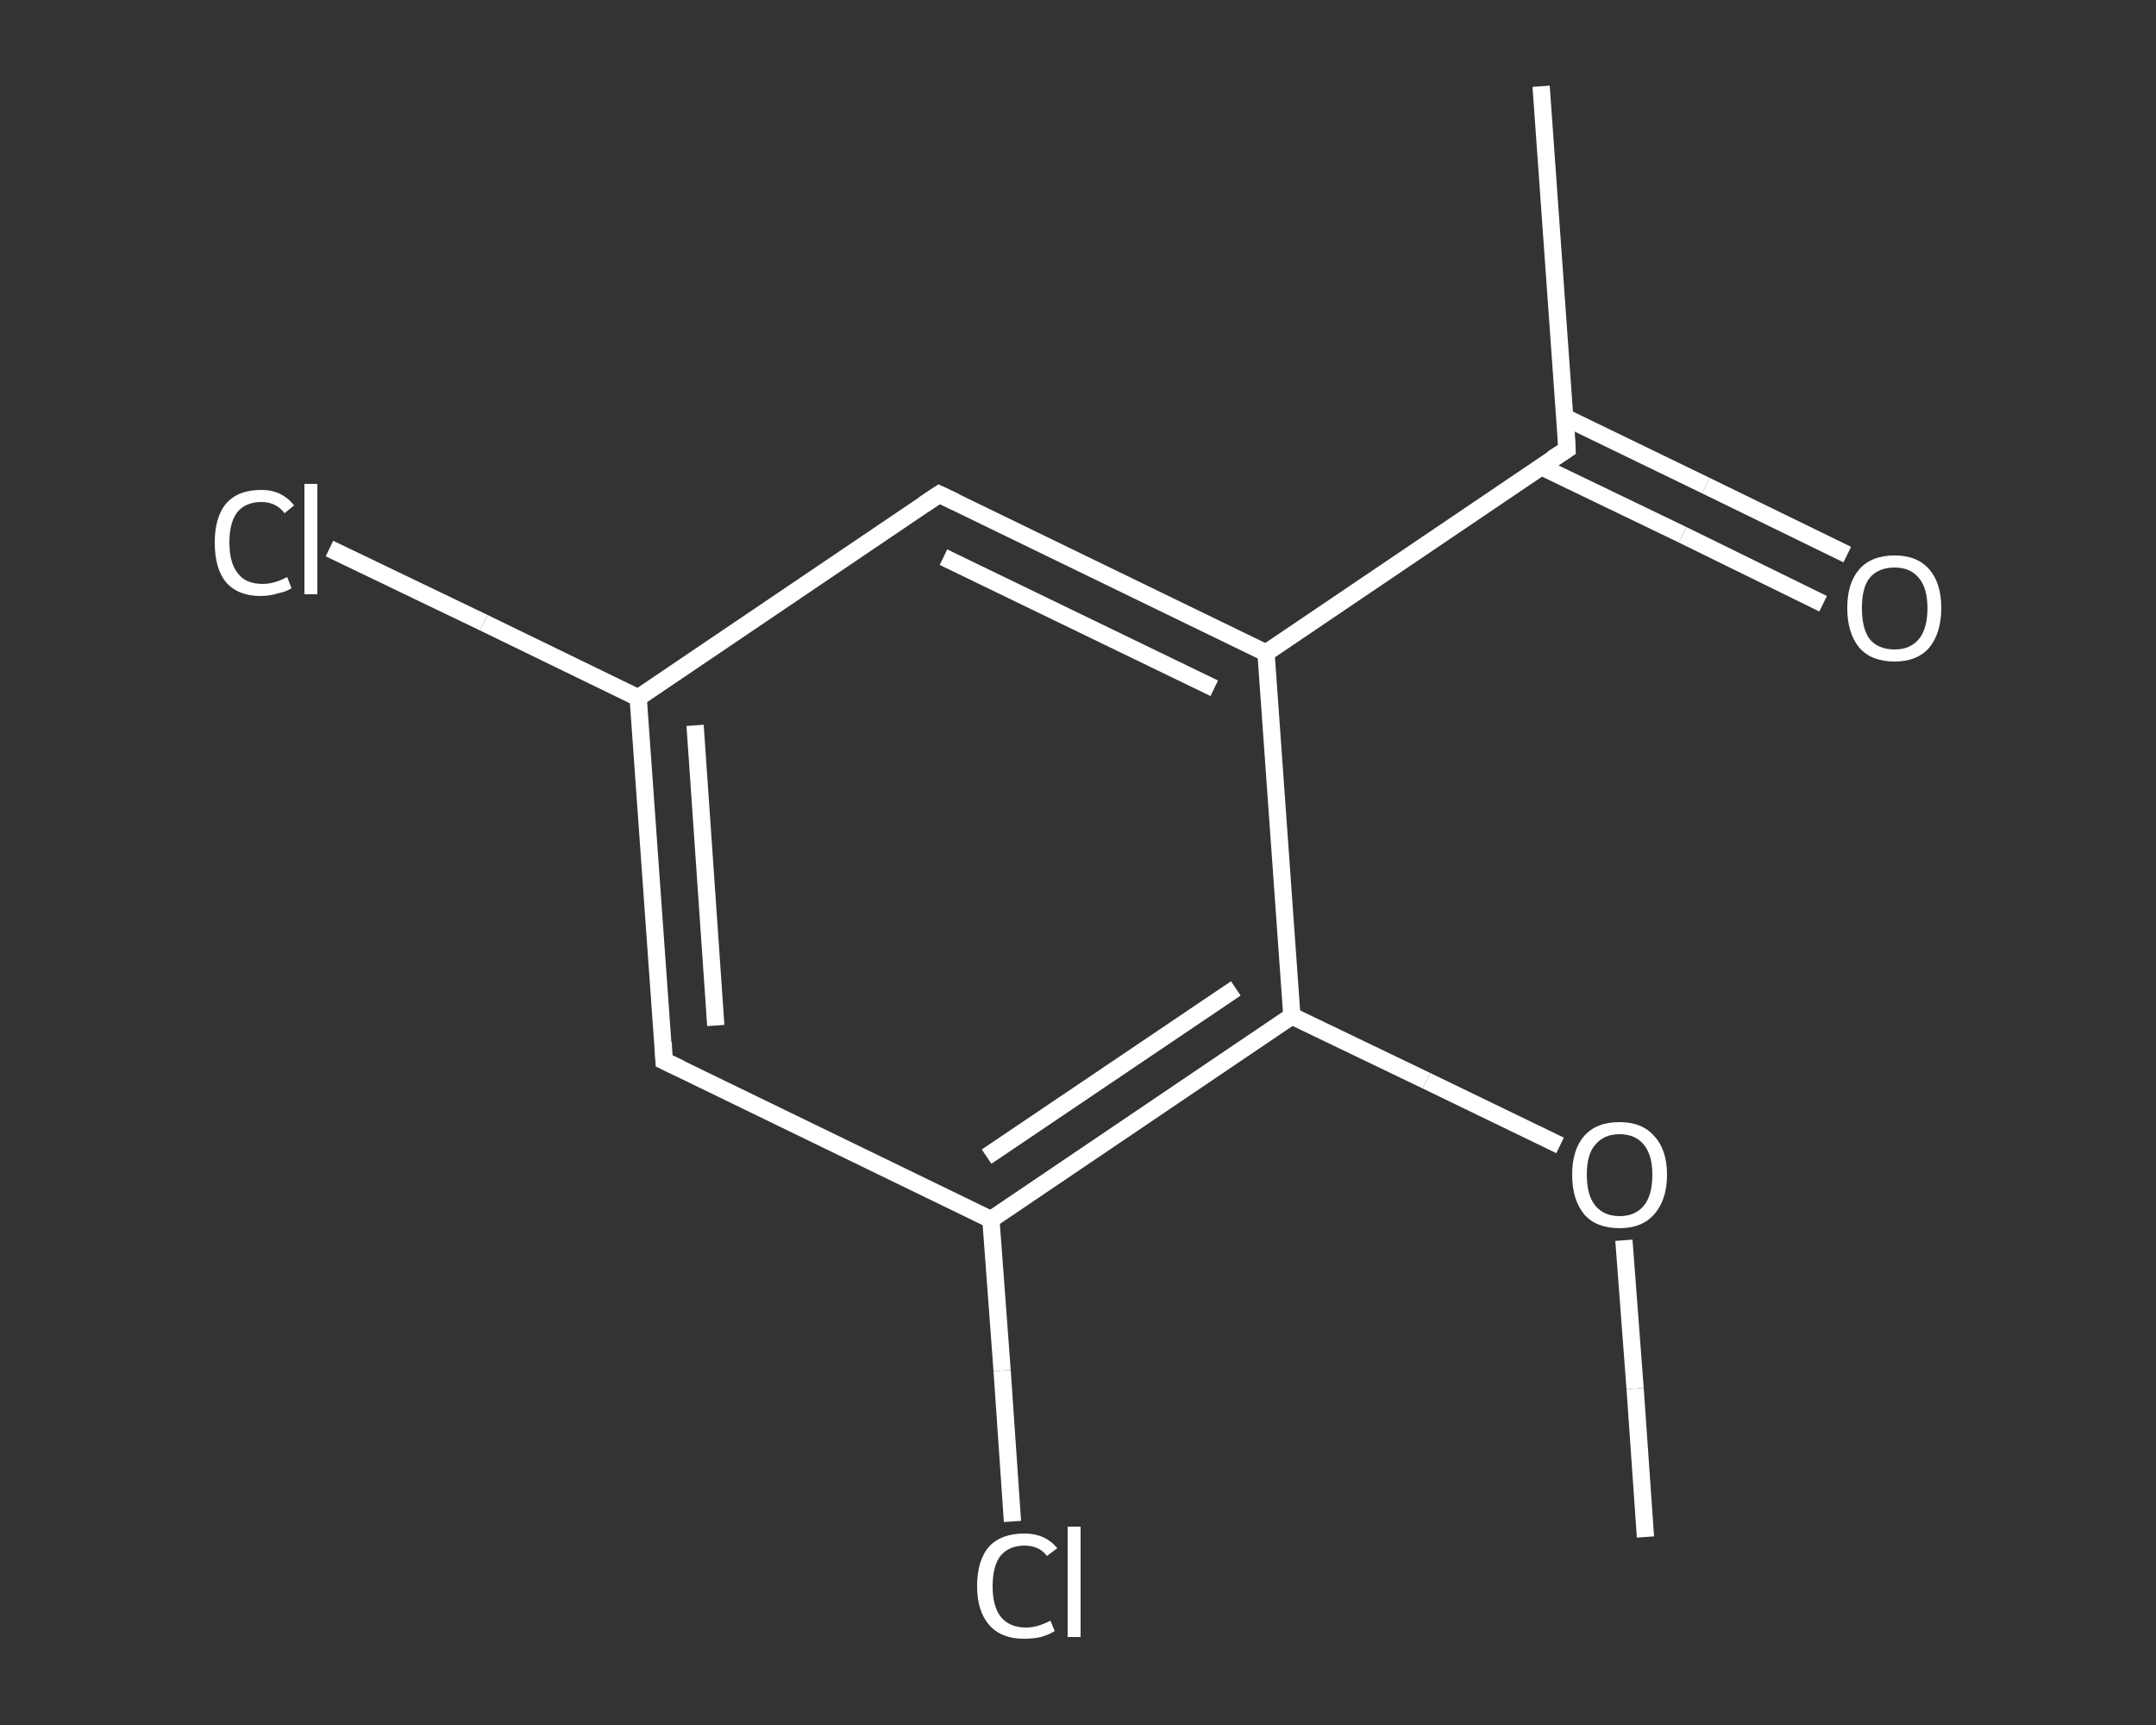 <?xml version='1.0' encoding='iso-8859-1'?>
<svg version='1.1' baseProfile='full'
              xmlns='http://www.w3.org/2000/svg'
                      xmlns:rdkit='http://www.rdkit.org/xml'
                      xmlns:xlink='http://www.w3.org/1999/xlink'
                  xml:space='preserve'
width='250px' height='200px' viewBox='0 0 250 200'>
<rect x="0" y="0" width="250" height="200" fill="#333333" stroke="none"/>
<!-- END OF HEADER -->
<rect style='opacity:1.0;fill:transparent;stroke:none' width='250.0' height='200.0' x='0.0' y='0.0'> </rect>
<path class='bond-0 atom-0 atom-1' d='M 190.8,178.2 L 189.6,161.0' style='fill:none;fill-rule:evenodd;stroke:#FFFFFF;stroke-width:2.0px;stroke-linecap:butt;stroke-linejoin:miter;stroke-opacity:1' />
<path class='bond-0 atom-0 atom-1' d='M 189.6,161.0 L 188.3,143.8' style='fill:none;fill-rule:evenodd;stroke:#FFFFFF;stroke-width:2.0px;stroke-linecap:butt;stroke-linejoin:miter;stroke-opacity:1' />
<path class='bond-1 atom-1 atom-2' d='M 180.9,132.8 L 165.4,125.3' style='fill:none;fill-rule:evenodd;stroke:#FFFFFF;stroke-width:2.0px;stroke-linecap:butt;stroke-linejoin:miter;stroke-opacity:1' />
<path class='bond-1 atom-1 atom-2' d='M 165.4,125.3 L 149.8,117.8' style='fill:none;fill-rule:evenodd;stroke:#FFFFFF;stroke-width:2.0px;stroke-linecap:butt;stroke-linejoin:miter;stroke-opacity:1' />
<path class='bond-2 atom-2 atom-3' d='M 149.8,117.8 L 114.9,141.4' style='fill:none;fill-rule:evenodd;stroke:#FFFFFF;stroke-width:2.0px;stroke-linecap:butt;stroke-linejoin:miter;stroke-opacity:1' />
<path class='bond-2 atom-2 atom-3' d='M 143.3,114.6 L 114.4,134.1' style='fill:none;fill-rule:evenodd;stroke:#FFFFFF;stroke-width:2.0px;stroke-linecap:butt;stroke-linejoin:miter;stroke-opacity:1' />
<path class='bond-3 atom-3 atom-4' d='M 114.9,141.4 L 116.2,158.9' style='fill:none;fill-rule:evenodd;stroke:#FFFFFF;stroke-width:2.0px;stroke-linecap:butt;stroke-linejoin:miter;stroke-opacity:1' />
<path class='bond-3 atom-3 atom-4' d='M 116.2,158.9 L 117.4,176.4' style='fill:none;fill-rule:evenodd;stroke:#FFFFFF;stroke-width:2.0px;stroke-linecap:butt;stroke-linejoin:miter;stroke-opacity:1' />
<path class='bond-4 atom-3 atom-5' d='M 114.9,141.4 L 77.0,123.0' style='fill:none;fill-rule:evenodd;stroke:#FFFFFF;stroke-width:2.0px;stroke-linecap:butt;stroke-linejoin:miter;stroke-opacity:1' />
<path class='bond-5 atom-5 atom-6' d='M 77.0,123.0 L 74.0,80.9' style='fill:none;fill-rule:evenodd;stroke:#FFFFFF;stroke-width:2.0px;stroke-linecap:butt;stroke-linejoin:miter;stroke-opacity:1' />
<path class='bond-5 atom-5 atom-6' d='M 83.0,118.9 L 80.6,84.1' style='fill:none;fill-rule:evenodd;stroke:#FFFFFF;stroke-width:2.0px;stroke-linecap:butt;stroke-linejoin:miter;stroke-opacity:1' />
<path class='bond-6 atom-6 atom-7' d='M 74.0,80.9 L 56.1,72.2' style='fill:none;fill-rule:evenodd;stroke:#FFFFFF;stroke-width:2.0px;stroke-linecap:butt;stroke-linejoin:miter;stroke-opacity:1' />
<path class='bond-6 atom-6 atom-7' d='M 56.1,72.2 L 38.2,63.6' style='fill:none;fill-rule:evenodd;stroke:#FFFFFF;stroke-width:2.0px;stroke-linecap:butt;stroke-linejoin:miter;stroke-opacity:1' />
<path class='bond-7 atom-6 atom-8' d='M 74.0,80.9 L 108.9,57.3' style='fill:none;fill-rule:evenodd;stroke:#FFFFFF;stroke-width:2.0px;stroke-linecap:butt;stroke-linejoin:miter;stroke-opacity:1' />
<path class='bond-8 atom-8 atom-9' d='M 108.9,57.3 L 146.8,75.7' style='fill:none;fill-rule:evenodd;stroke:#FFFFFF;stroke-width:2.0px;stroke-linecap:butt;stroke-linejoin:miter;stroke-opacity:1' />
<path class='bond-8 atom-8 atom-9' d='M 109.4,64.6 L 140.8,79.8' style='fill:none;fill-rule:evenodd;stroke:#FFFFFF;stroke-width:2.0px;stroke-linecap:butt;stroke-linejoin:miter;stroke-opacity:1' />
<path class='bond-9 atom-9 atom-10' d='M 146.8,75.7 L 181.7,52.1' style='fill:none;fill-rule:evenodd;stroke:#FFFFFF;stroke-width:2.0px;stroke-linecap:butt;stroke-linejoin:miter;stroke-opacity:1' />
<path class='bond-10 atom-10 atom-11' d='M 181.7,52.1 L 178.7,10.0' style='fill:none;fill-rule:evenodd;stroke:#FFFFFF;stroke-width:2.0px;stroke-linecap:butt;stroke-linejoin:miter;stroke-opacity:1' />
<path class='bond-11 atom-10 atom-12' d='M 178.7,54.1 L 195.1,62.0' style='fill:none;fill-rule:evenodd;stroke:#FFFFFF;stroke-width:2.0px;stroke-linecap:butt;stroke-linejoin:miter;stroke-opacity:1' />
<path class='bond-11 atom-10 atom-12' d='M 195.1,62.0 L 211.4,70.0' style='fill:none;fill-rule:evenodd;stroke:#FFFFFF;stroke-width:2.0px;stroke-linecap:butt;stroke-linejoin:miter;stroke-opacity:1' />
<path class='bond-11 atom-10 atom-12' d='M 181.5,48.4 L 197.8,56.3' style='fill:none;fill-rule:evenodd;stroke:#FFFFFF;stroke-width:2.0px;stroke-linecap:butt;stroke-linejoin:miter;stroke-opacity:1' />
<path class='bond-11 atom-10 atom-12' d='M 197.8,56.3 L 214.2,64.3' style='fill:none;fill-rule:evenodd;stroke:#FFFFFF;stroke-width:2.0px;stroke-linecap:butt;stroke-linejoin:miter;stroke-opacity:1' />
<path class='bond-12 atom-9 atom-2' d='M 146.8,75.7 L 149.8,117.8' style='fill:none;fill-rule:evenodd;stroke:#FFFFFF;stroke-width:2.0px;stroke-linecap:butt;stroke-linejoin:miter;stroke-opacity:1' />
<path d='M 78.9,123.9 L 77.0,123.0 L 76.9,120.9' style='fill:none;stroke:#FFFFFF;stroke-width:2.0px;stroke-linecap:butt;stroke-linejoin:miter;stroke-opacity:1;' />
<path d='M 107.1,58.5 L 108.9,57.3 L 110.8,58.2' style='fill:none;stroke:#FFFFFF;stroke-width:2.0px;stroke-linecap:butt;stroke-linejoin:miter;stroke-opacity:1;' />
<path d='M 180.0,53.2 L 181.7,52.1 L 181.6,50.0' style='fill:none;stroke:#FFFFFF;stroke-width:2.0px;stroke-linecap:butt;stroke-linejoin:miter;stroke-opacity:1;' />
<path class='atom-1' d='M 182.3 136.2
Q 182.3 133.3, 183.7 131.7
Q 185.1 130.1, 187.8 130.1
Q 190.4 130.1, 191.8 131.7
Q 193.3 133.3, 193.3 136.2
Q 193.3 139.1, 191.8 140.8
Q 190.4 142.4, 187.8 142.4
Q 185.1 142.4, 183.7 140.8
Q 182.3 139.1, 182.3 136.2
M 187.8 141.0
Q 189.6 141.0, 190.6 139.8
Q 191.6 138.6, 191.6 136.2
Q 191.6 133.9, 190.6 132.7
Q 189.6 131.5, 187.8 131.5
Q 186.0 131.5, 185.0 132.7
Q 184.0 133.8, 184.0 136.2
Q 184.0 138.6, 185.0 139.8
Q 186.0 141.0, 187.8 141.0
' fill='#FFFFFF'/>
<path class='atom-4' d='M 113.3 183.9
Q 113.3 180.9, 114.7 179.3
Q 116.1 177.8, 118.8 177.8
Q 121.2 177.8, 122.6 179.5
L 121.4 180.4
Q 120.5 179.2, 118.8 179.2
Q 117.0 179.2, 116.0 180.4
Q 115.1 181.6, 115.1 183.9
Q 115.1 186.2, 116.0 187.4
Q 117.0 188.7, 119.0 188.7
Q 120.3 188.7, 121.8 187.9
L 122.3 189.1
Q 121.7 189.5, 120.7 189.8
Q 119.8 190.0, 118.7 190.0
Q 116.1 190.0, 114.7 188.4
Q 113.3 186.8, 113.3 183.9
' fill='#FFFFFF'/>
<path class='atom-4' d='M 123.8 177.0
L 125.3 177.0
L 125.3 189.8
L 123.8 189.8
L 123.8 177.0
' fill='#FFFFFF'/>
<path class='atom-7' d='M 24.9 62.9
Q 24.9 60.0, 26.2 58.4
Q 27.6 56.8, 30.3 56.8
Q 32.7 56.8, 34.1 58.6
L 33.0 59.5
Q 32.0 58.2, 30.3 58.2
Q 28.5 58.2, 27.5 59.4
Q 26.6 60.6, 26.6 62.9
Q 26.6 65.3, 27.6 66.5
Q 28.5 67.7, 30.5 67.7
Q 31.8 67.7, 33.3 66.9
L 33.8 68.2
Q 33.2 68.6, 32.2 68.8
Q 31.3 69.1, 30.2 69.1
Q 27.6 69.1, 26.2 67.5
Q 24.9 65.9, 24.9 62.9
' fill='#FFFFFF'/>
<path class='atom-7' d='M 35.3 56.1
L 36.8 56.1
L 36.8 68.9
L 35.3 68.9
L 35.3 56.1
' fill='#FFFFFF'/>
<path class='atom-12' d='M 214.2 70.5
Q 214.2 67.6, 215.6 66.0
Q 217.0 64.4, 219.7 64.4
Q 222.3 64.4, 223.7 66.0
Q 225.1 67.6, 225.1 70.5
Q 225.1 73.4, 223.7 75.1
Q 222.3 76.7, 219.7 76.7
Q 217.0 76.7, 215.6 75.1
Q 214.2 73.4, 214.2 70.5
M 219.7 75.3
Q 221.5 75.3, 222.5 74.1
Q 223.5 72.9, 223.5 70.5
Q 223.5 68.2, 222.5 67.0
Q 221.5 65.8, 219.7 65.8
Q 217.8 65.8, 216.8 67.0
Q 215.9 68.1, 215.9 70.5
Q 215.9 72.9, 216.8 74.1
Q 217.8 75.3, 219.7 75.3
' fill='#FFFFFF'/>
</svg>
